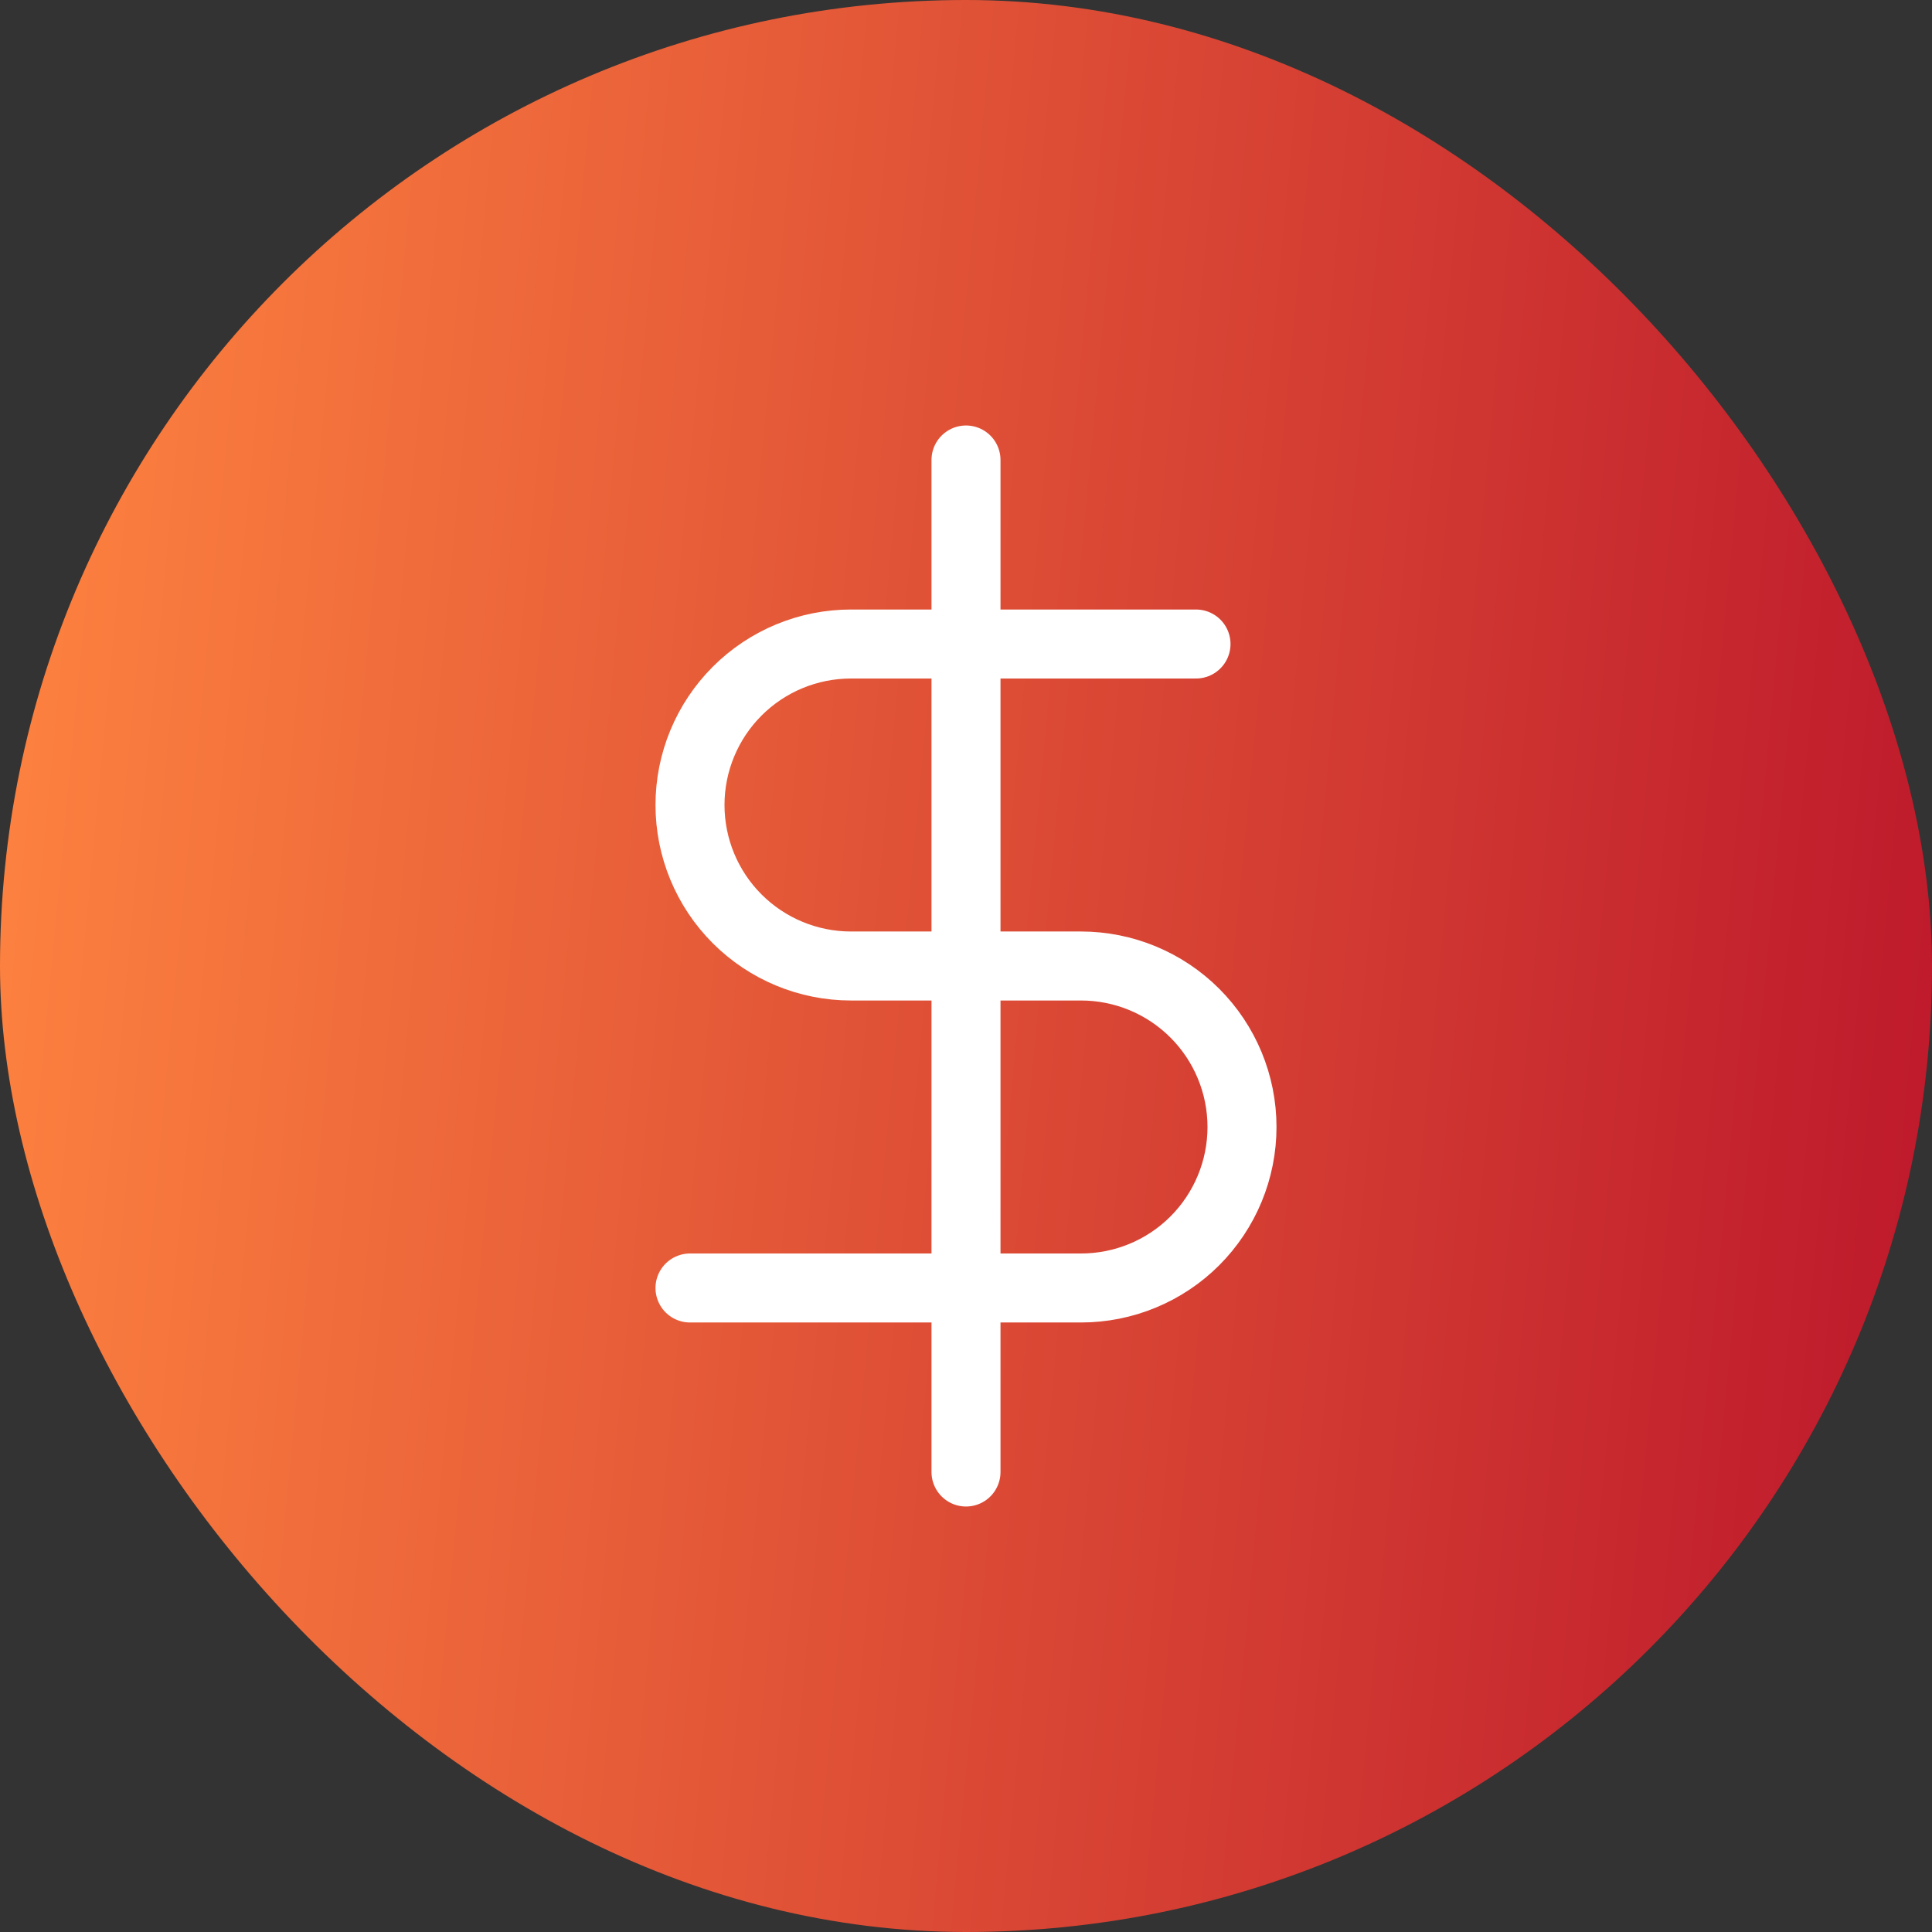 <svg width="56" height="56" viewBox="0 0 56 56" fill="none" xmlns="http://www.w3.org/2000/svg">
<rect x="0" y="0" width="56" height="56" fill="#333333" stroke="none"/>
<rect width="56" height="56" rx="28" fill="url(#paint0_linear_12016_1456)"/>
<path d="M28 13.333V42.667" stroke="white" stroke-width="2" stroke-linecap="round" stroke-linejoin="round"/>
<path d="M34.667 18.667H24.667C23.429 18.667 22.242 19.158 21.367 20.034C20.492 20.909 20 22.096 20 23.333C20 24.571 20.492 25.758 21.367 26.633C22.242 27.508 23.429 28 24.667 28H31.333C32.571 28 33.758 28.492 34.633 29.367C35.508 30.242 36 31.429 36 32.667C36 33.904 35.508 35.091 34.633 35.967C33.758 36.842 32.571 37.333 31.333 37.333H20" stroke="white" stroke-width="2" stroke-linecap="round" stroke-linejoin="round"/>
<defs>
<linearGradient id="paint0_linear_12016_1456" x1="0" y1="0" x2="60.757" y2="5.752" gradientUnits="userSpaceOnUse">
<stop stop-color="#FF8540"/>
<stop offset="1" stop-color="#BC162B"/>
</linearGradient>
</defs>
</svg>
